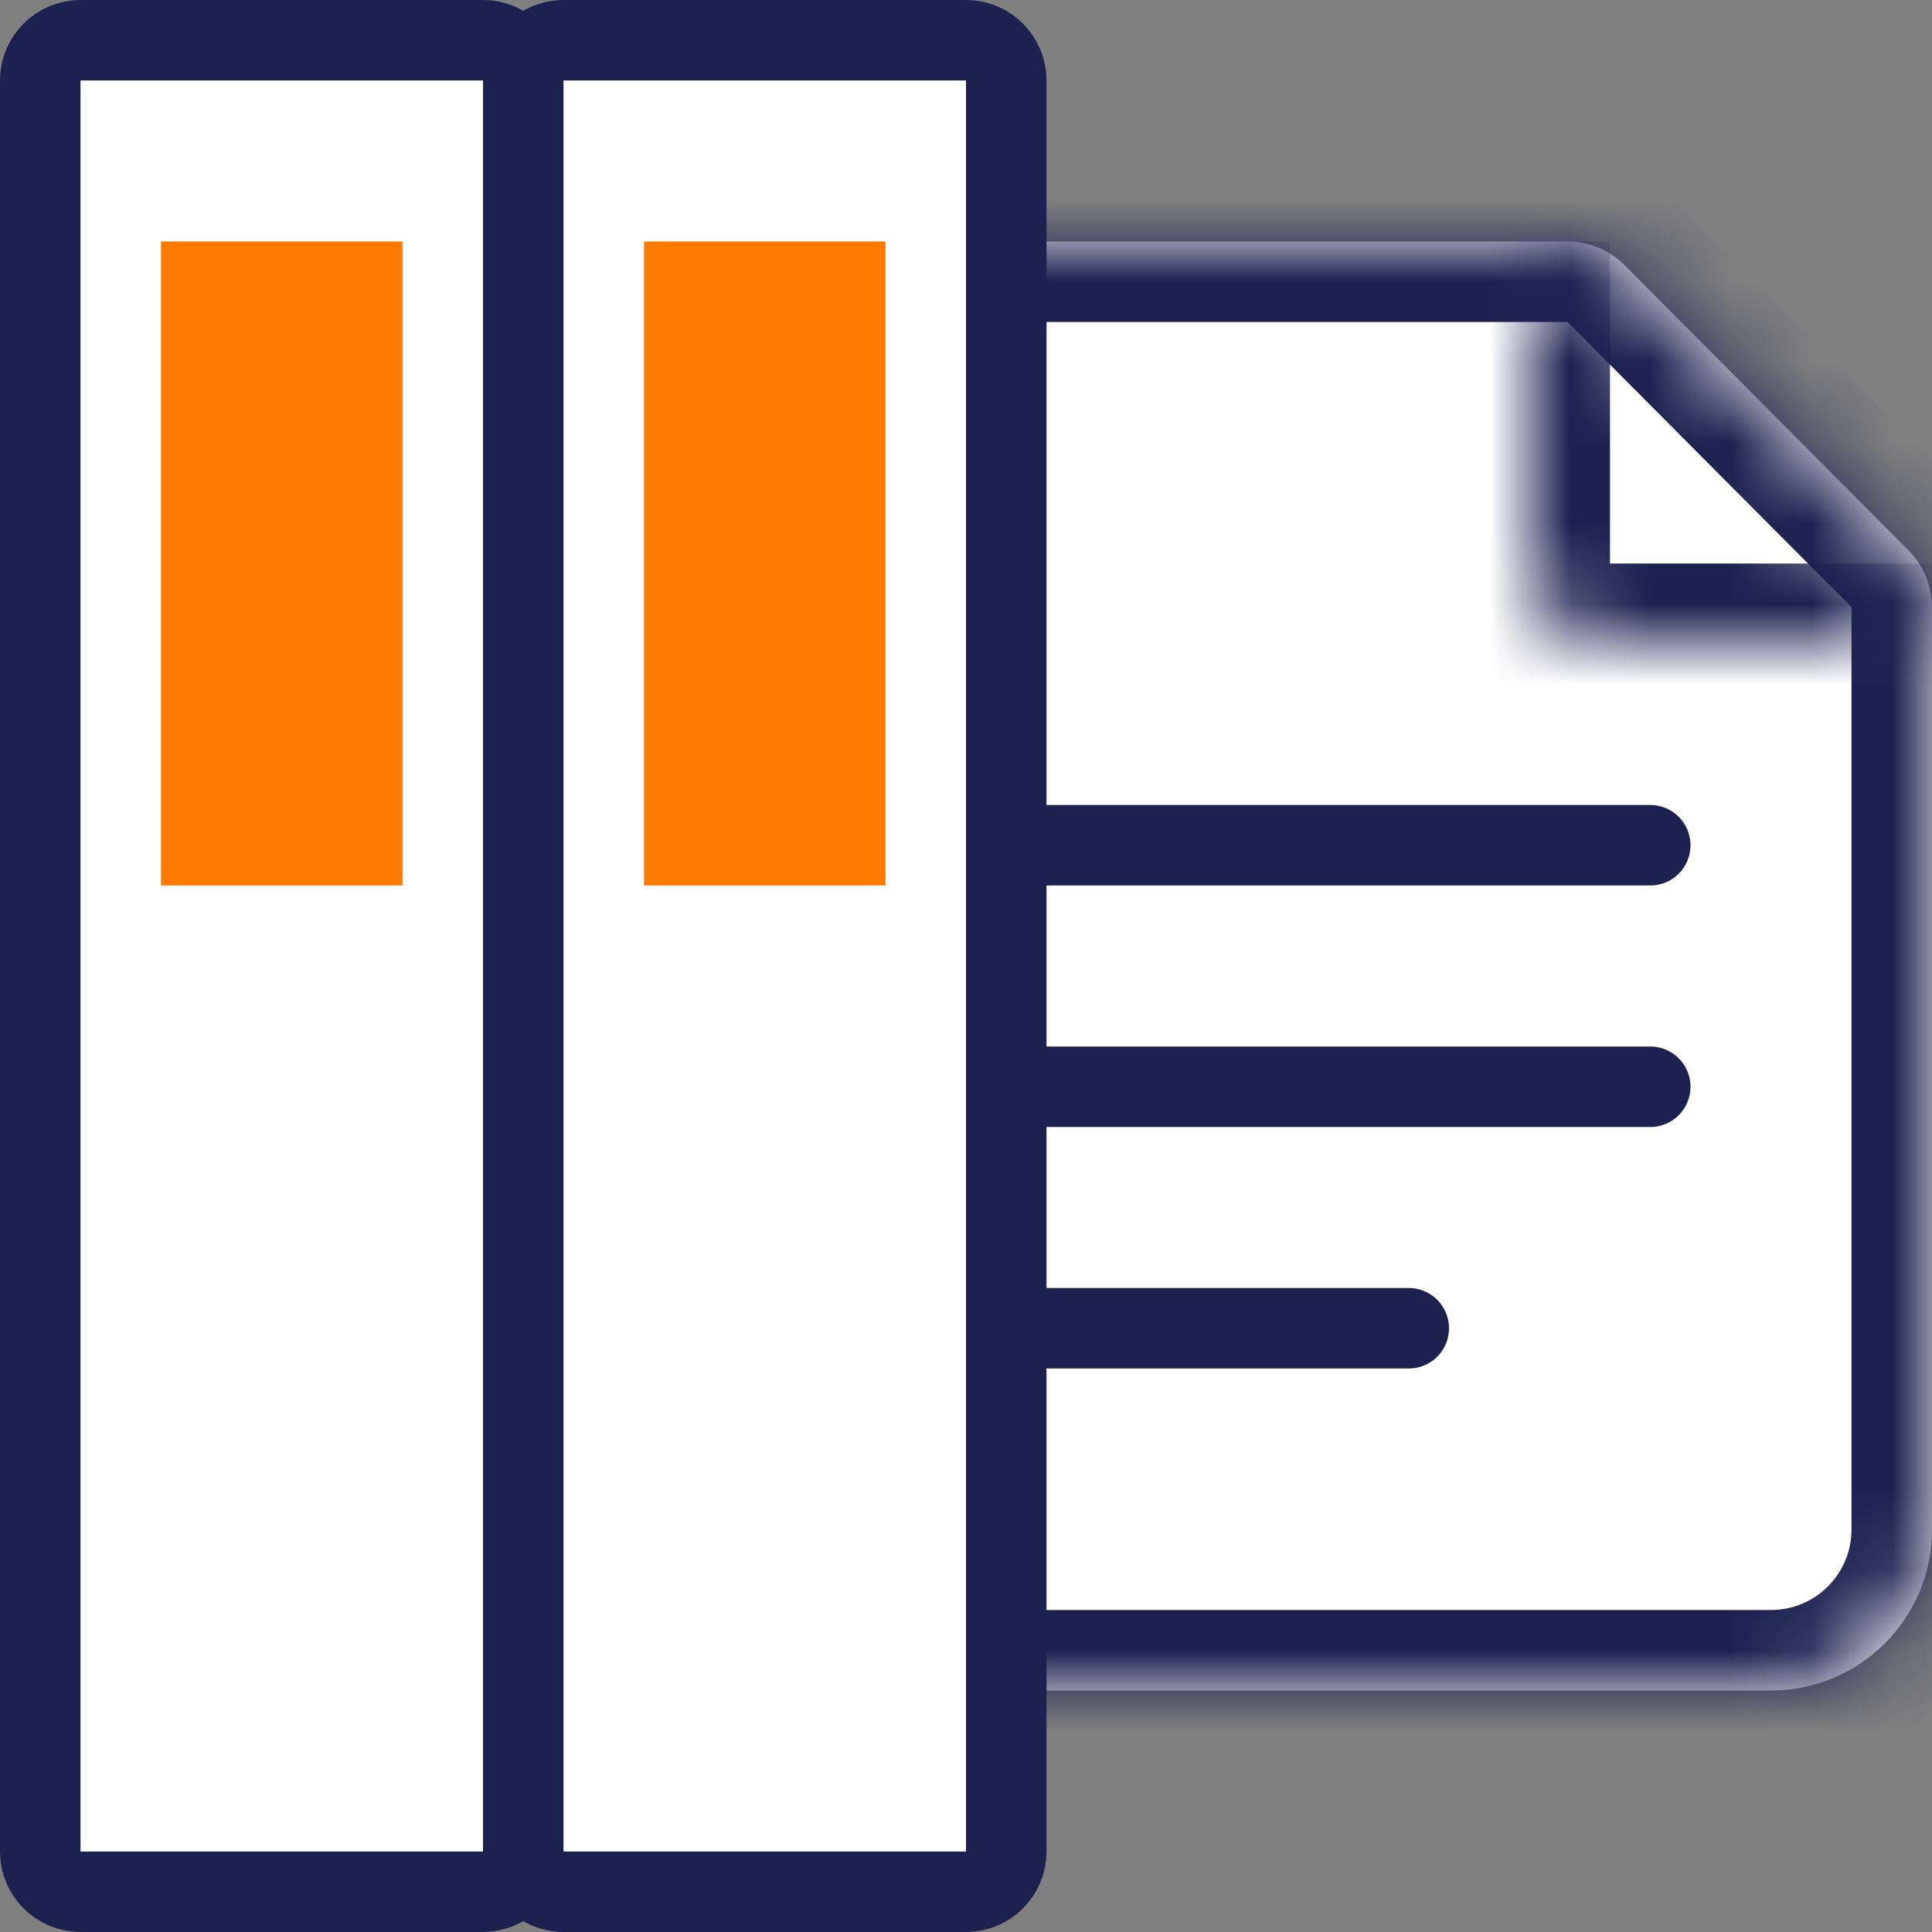 <svg width="24" height="24" viewBox="0 0 24 24" fill="none" xmlns="http://www.w3.org/2000/svg">
<rect x="0" y="0" width="24" height="24" fill="#808080" stroke="none"/>
<mask id="path-1-inside-1_28594_2293" fill="white">
<path d="M10 5C10 3.895 10.895 3 12 3H19.473C19.739 3 19.994 3.106 20.182 3.295L23.709 6.838C23.895 7.025 24 7.279 24 7.543V19C24 20.105 23.105 21 22 21H12C10.895 21 10 20.105 10 19V5Z"/>
</mask>
<path d="M10 5C10 3.895 10.895 3 12 3H19.473C19.739 3 19.994 3.106 20.182 3.295L23.709 6.838C23.895 7.025 24 7.279 24 7.543V19C24 20.105 23.105 21 22 21H12C10.895 21 10 20.105 10 19V5Z" fill="white"/>
<path d="M23.709 6.838L24.418 6.132L23.709 6.838ZM22 20H12V22H22V20ZM11 19V5H9V19H11ZM12 4H19.473V2H12V4ZM23 7.543V19H25V7.543H23ZM19.473 4L23 7.543L24.418 6.132L20.891 2.589L19.473 4ZM25 7.543C25 7.014 24.791 6.507 24.418 6.132L23 7.543V7.543H25ZM19.473 4L20.891 2.589C20.515 2.212 20.005 2 19.473 2V4ZM12 20C11.448 20 11 19.552 11 19H9C9 20.657 10.343 22 12 22V20ZM22 22C23.657 22 25 20.657 25 19H23C23 19.552 22.552 20 22 20V22ZM11 5C11 4.448 11.448 4 12 4V2C10.343 2 9 3.343 9 5H11Z" fill="#1C2150" mask="url(#path-1-inside-1_28594_2293)"/>
<path d="M10 13.5H20.5" stroke="#1C2150" stroke-linecap="round" stroke-linejoin="round"/>
<path d="M10 16.5H17.5" stroke="#1C2150" stroke-linecap="round" stroke-linejoin="round"/>
<path d="M10 10.5H20.5" stroke="#1C2150" stroke-linecap="round" stroke-linejoin="round"/>
<mask id="path-6-inside-2_28594_2293" fill="white">
<path d="M19 3V7C19 7.552 19.448 8 20 8H24"/>
</mask>
<path d="M18 3V7H20V3H18ZM20 9H24V7H20V9ZM18 7C18 8.105 18.895 9 20 9V7H18Z" fill="#1C2150" mask="url(#path-6-inside-2_28594_2293)"/>
<path d="M6 0.5C6.276 0.5 6.5 0.724 6.5 1V23C6.5 23.276 6.276 23.5 6 23.5H1C0.724 23.5 0.5 23.276 0.5 23V1C0.5 0.724 0.724 0.5 1 0.5H6Z" fill="white" stroke="#1C2150"/>
<path d="M12 0.5C12.276 0.5 12.5 0.724 12.5 1V23C12.5 23.276 12.276 23.5 12 23.5H7C6.724 23.5 6.5 23.276 6.5 23V1C6.5 0.724 6.724 0.5 7 0.5H12Z" fill="white" stroke="#1C2150"/>
<path d="M3 4H4V10H3L3 4Z" stroke="#FF7A00" stroke-width="2"/>
<path d="M9 4H10V10H9L9 4Z" stroke="#FF7A00" stroke-width="2"/>
</svg>
